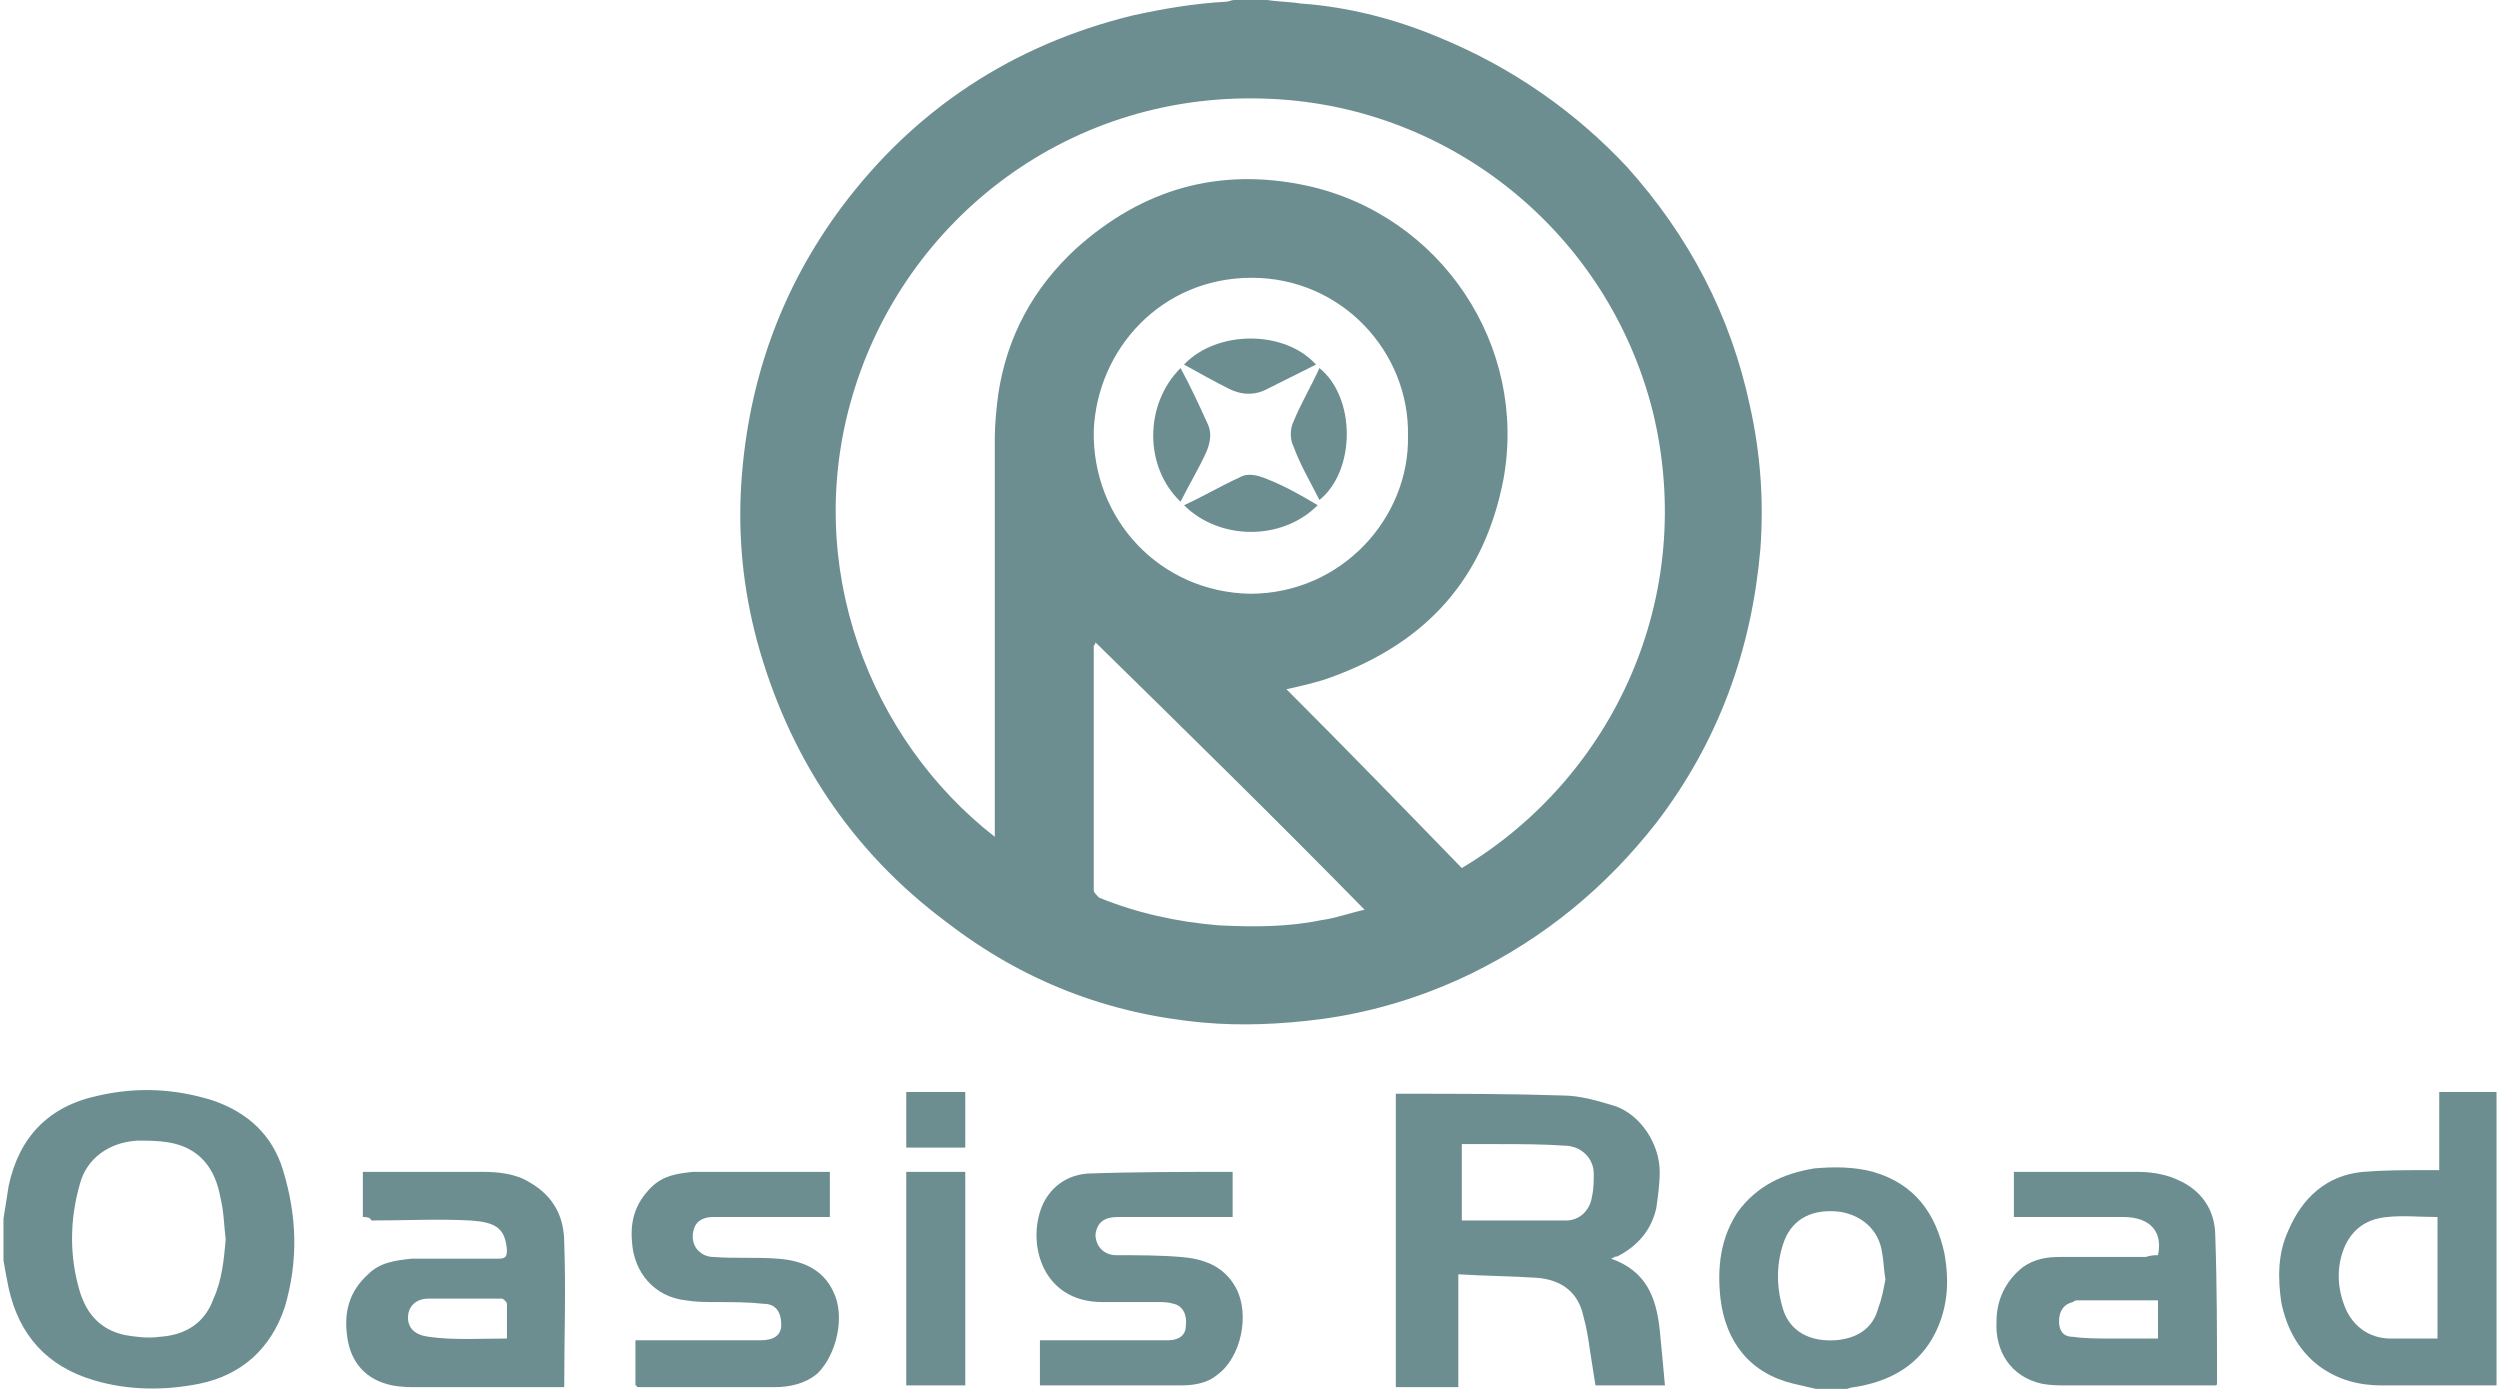 <?xml version="1.0" encoding="utf-8"?>
<!-- Generator: Adobe Illustrator 25.4.1, SVG Export Plug-In . SVG Version: 6.00 Build 0)  -->
<svg version="1.1" id="图层_1" xmlns="http://www.w3.org/2000/svg" xmlns:xlink="http://www.w3.org/1999/xlink" x="0px" y="0px"
	 width="144px" height="80px" viewBox="0 0 144 80" style="enable-background:new 0 0 144 80;" xml:space="preserve">
<g>
	<path style="fill:#6C8E90;" d="M73,0c0.6,0.1,1.3,0.1,1.9,0.2c2.8,0.2,5.5,0.9,8.1,2c4.1,1.7,7.7,4.2,10.7,7.4
		c3.6,4,6,8.6,7.1,13.8c0.6,2.7,0.8,5.4,0.6,8.2c-0.5,5.8-2.4,11.1-6,15.8c-2.9,3.7-6.4,6.6-10.7,8.7c-2.7,1.3-5.6,2.2-8.6,2.6
		c-2.3,0.3-4.6,0.4-6.8,0.2c-5.5-0.5-10.4-2.4-14.8-5.8c-5.5-4.1-9.1-9.6-10.9-16.2c-0.8-3-1.1-6-0.9-9.1c0.4-5.9,2.3-11.2,5.8-15.9
		c4.2-5.6,9.8-9.3,16.7-11c1.8-0.4,3.6-0.7,5.4-0.8c0.2,0,0.3-0.1,0.5-0.1C71.7,0,72.3,0,73,0z M57.3,48.2c0-0.3,0-0.5,0-0.6
		c0-7.5,0-14.9,0-22.4c0-0.8,0.1-1.7,0.2-2.5c0.5-3.3,2-6.1,4.5-8.4c3.8-3.4,8.2-4.7,13.3-3.6c7.7,1.7,12.7,9.2,11.3,16.9
		c-1.1,5.7-4.4,9.4-9.9,11.4c-0.8,0.3-1.7,0.5-2.6,0.7c3.4,3.4,6.8,6.9,10.1,10.3c8.7-5.2,13.6-15.6,11-26.3
		C92.6,13.4,83.6,6.2,73.3,5.7c-11.6-0.6-21.2,6.9-24.2,17.1C46.2,32.6,50.1,42.6,57.3,48.2z M81.1,25.1c0.1-4.8-3.8-9.1-9-9.1
		c-5.2,0-8.9,4.1-9.1,8.8c-0.1,5.1,3.8,9.3,9,9.4C77.3,34.2,81.2,29.8,81.1,25.1z M63.1,37c0,0.1-0.1,0.2-0.1,0.2
		c0,4.7,0,9.4,0,14.1c0,0.1,0.2,0.3,0.3,0.4c2.2,0.9,4.5,1.4,6.9,1.6c2,0.1,4,0.1,5.9-0.3c0.8-0.1,1.6-0.4,2.5-0.6
		C73.5,47.2,68.3,42.1,63.1,37z"/>
	<path style="fill:#6C8E90;" d="M0.2,70.2c0.1-0.6,0.2-1.3,0.3-1.9c0.6-2.8,2.3-4.6,5.2-5.2c2.2-0.5,4.4-0.4,6.6,0.3
		c2,0.7,3.4,2,4,4c0.8,2.6,0.9,5.2,0.1,7.9c-0.8,2.4-2.5,3.9-4.9,4.4c-2,0.4-4.1,0.4-6.1-0.2c-2.7-0.8-4.3-2.6-4.9-5.3
		c-0.1-0.5-0.2-1-0.3-1.6C0.2,71.8,0.2,71,0.2,70.2z M13,71.4c-0.1-0.8-0.1-1.6-0.3-2.4c-0.3-1.7-1.2-2.9-3-3.2
		c-0.6-0.1-1.2-0.1-1.8-0.1c-1.6,0.1-2.9,1-3.3,2.5c-0.6,2.1-0.6,4.2,0,6.2c0.4,1.3,1.2,2.2,2.6,2.5c0.6,0.1,1.3,0.2,2,0.1
		c1.5-0.1,2.6-0.8,3.1-2.2C12.8,73.7,12.9,72.5,13,71.4z"/>
	<path style="fill:#6C8E90;" d="M104.6,80c-0.4-0.1-0.9-0.2-1.3-0.3c-2.5-0.6-3.9-2.4-4.2-4.9c-0.2-1.8,0-3.5,1-5
		c1.1-1.5,2.6-2.2,4.4-2.5c1.1-0.1,2.3-0.1,3.4,0.2c2.4,0.7,3.6,2.4,4.1,4.7c0.3,1.7,0.2,3.3-0.7,4.9c-1,1.7-2.6,2.5-4.5,2.8
		c-0.2,0-0.3,0.1-0.5,0.1C105.7,80,105.2,80,104.6,80z M108.6,73.7c-0.1-0.6-0.1-1.1-0.2-1.6c-0.2-1.3-1.2-2.1-2.4-2.3
		c-1.6-0.2-2.7,0.4-3.2,1.6c-0.5,1.3-0.5,2.7-0.1,4c0.3,1,1.2,1.9,3,1.8c1.3-0.1,2.2-0.7,2.5-1.9C108.4,74.8,108.5,74.2,108.6,73.7z
		"/>
	<path style="fill:#6C8E90;" d="M92.8,72.5C92.8,72.5,92.8,72.6,92.8,72.5c2,0.7,2.6,2.2,2.8,4.1c0.1,1,0.2,2.1,0.3,3.2
		c-1.3,0-2.6,0-4,0c-0.1-0.6-0.2-1.3-0.3-1.9c-0.1-0.7-0.2-1.4-0.4-2.1c-0.3-1.4-1.3-2.1-2.7-2.2c-1.5-0.1-2.9-0.1-4.5-0.2
		c0,2.2,0,4.3,0,6.5c-1.2,0-2.4,0-3.6,0c0-5.6,0-11.2,0-16.9c0.2,0,0.4,0,0.5,0c3,0,6.1,0,9.1,0.1c1,0,2,0.3,3,0.6
		c1.5,0.5,2.6,2.2,2.6,3.8c0,0.7-0.1,1.4-0.2,2.1c-0.3,1.3-1.1,2.2-2.3,2.8C93.2,72.3,93,72.4,92.8,72.5
		C92.8,72.5,92.8,72.5,92.8,72.5z M84.2,70.3c2,0,4,0,6,0c0.8,0,1.4-0.6,1.5-1.4c0.1-0.4,0.1-0.9,0.1-1.3c0-0.8-0.6-1.5-1.5-1.6
		c-1.4-0.1-2.7-0.1-4.1-0.1c-0.7,0-1.3,0-2,0C84.2,67.4,84.2,68.8,84.2,70.3z"/>
	<path style="fill:#6C8E90;" d="M140.5,67.4c0-1.5,0-3,0-4.5c1.1,0,2.2,0,3.3,0c0,5.6,0,11.2,0,16.9c-0.1,0-0.3,0-0.4,0
		c-2.1,0-4.1,0-6.2,0c-1.3,0-2.5-0.3-3.6-1.1c-1.2-0.9-1.9-2.2-2.2-3.7c-0.2-1.4-0.2-2.8,0.4-4.1c0.8-1.9,2.2-3.2,4.3-3.4
		c1.2-0.1,2.4-0.1,3.6-0.1C140,67.4,140.2,67.4,140.5,67.4z M140.4,70.1c-1,0-2-0.1-2.9,0c-1.1,0.1-1.9,0.6-2.4,1.6
		c-0.5,1.1-0.5,2.3-0.1,3.4c0.4,1.2,1.4,2,2.7,2c0.8,0,1.5,0,2.3,0c0.1,0,0.3,0,0.4,0C140.4,74.7,140.4,72.4,140.4,70.1z"/>
	<path style="fill:#6C8E90;" d="M124.3,72.3c0.3-1.4-0.5-2.2-2-2.2c-1.9,0-3.8,0-5.7,0c-0.2,0-0.3,0-0.6,0c0-0.9,0-1.7,0-2.6
		c0.1,0,0.2,0,0.4,0c2.2,0,4.5,0,6.7,0c0.7,0,1.5,0.1,2.2,0.4c1.5,0.6,2.3,1.8,2.3,3.3c0.1,2.8,0.1,5.7,0.1,8.5c0,0,0,0.1-0.1,0.1
		c-0.1,0-0.2,0-0.4,0c-2.7,0-5.4,0-8.1,0c-0.5,0-1,0-1.5-0.1c-1.8-0.4-2.7-1.9-2.6-3.6c0-1.2,0.5-2.3,1.5-3.1
		c0.7-0.5,1.4-0.6,2.2-0.6c1.6,0,3.2,0,4.9,0C123.9,72.3,124.1,72.3,124.3,72.3z M124.3,74.9c-1.6,0-3.1,0-4.6,0
		c-0.1,0-0.2,0-0.3,0.1c-0.5,0.1-0.8,0.5-0.8,1.1c0,0.5,0.2,0.9,0.8,0.9c0.7,0.1,1.5,0.1,2.2,0.1c0.9,0,1.8,0,2.7,0
		C124.3,76.4,124.3,75.7,124.3,74.9z"/>
	<path style="fill:#6C8E90;" d="M20.9,70.1c0-0.9,0-1.8,0-2.6c0.2,0,0.3,0,0.4,0c2.2,0,4.3,0,6.5,0c0.9,0,1.9,0.1,2.7,0.6
		c1.4,0.8,2,2,2,3.5c0.1,2.7,0,5.4,0,8.2c0,0,0,0.1,0,0.1c-0.1,0-0.3,0-0.4,0c-2.7,0-5.3,0-8,0c-0.5,0-1,0-1.5-0.1
		c-1.5-0.3-2.4-1.3-2.6-2.8c-0.2-1.4,0.1-2.6,1.2-3.6c0.7-0.7,1.6-0.8,2.5-0.9c1.7,0,3.3,0,5,0c0.4,0,0.5-0.1,0.5-0.5
		c-0.1-1.3-0.7-1.6-2.1-1.7c-1.9-0.1-3.8,0-5.7,0C21.3,70.1,21.1,70.1,20.9,70.1z M29.2,77.1c0-0.7,0-1.3,0-2c0-0.1-0.2-0.3-0.3-0.3
		c-1.4,0-2.8,0-4.2,0c-0.8,0-1.2,0.5-1.2,1.1c0,0.6,0.4,1,1.2,1.1C26.1,77.2,27.6,77.1,29.2,77.1z"/>
	<path style="fill:#6C8E90;" d="M71,67.5c0,0.8,0,1.7,0,2.6c-1,0-2,0-2.9,0c-1.2,0-2.5,0-3.7,0c-0.8,0-1.2,0.3-1.3,1
		c0,0.7,0.5,1.2,1.2,1.2c1.2,0,2.5,0,3.7,0.1c1.3,0.1,2.5,0.5,3.2,1.8c0.8,1.5,0.3,4-1.1,5c-0.6,0.5-1.4,0.6-2.1,0.6
		c-2.7,0-5.4,0-8.1,0c0-0.9,0-1.7,0-2.6c0.2,0,0.4,0,0.6,0c2.3,0,4.6,0,6.8,0c0.6,0,1-0.3,1-0.8c0.1-0.7-0.2-1.2-0.7-1.3
		c-0.3-0.1-0.6-0.1-0.9-0.1c-1.1,0-2.1,0-3.2,0c-3.6,0-4.4-3.6-3.4-5.7c0.5-1,1.4-1.6,2.5-1.7C65.3,67.5,68.1,67.5,71,67.5z"/>
	<path style="fill:#6C8E90;" d="M36.6,79.8c0-0.8,0-1.7,0-2.6c0.2,0,0.3,0,0.5,0c2.2,0,4.5,0,6.7,0c0.8,0,1.2-0.3,1.2-0.9
		c0-0.7-0.3-1.2-1-1.2c-0.9-0.1-1.8-0.1-2.7-0.1c-0.6,0-1.2,0-1.8-0.1c-1.8-0.2-3-1.6-3.1-3.4c-0.1-1.2,0.2-2.2,1.1-3.1
		c0.7-0.7,1.5-0.8,2.4-0.9c2.6,0,5.2,0,7.9,0c0,0.9,0,1.7,0,2.6c-0.2,0-0.3,0-0.5,0c-2.1,0-4.2,0-6.2,0c-0.4,0-0.9,0.1-1.1,0.6
		c-0.2,0.5-0.1,1.1,0.3,1.4c0.2,0.2,0.5,0.3,0.8,0.3c1.2,0.1,2.5,0,3.7,0.1c1.4,0.1,2.6,0.6,3.2,1.9c0.7,1.4,0.2,3.6-0.9,4.7
		c-0.7,0.6-1.6,0.8-2.5,0.8c-2.6,0-5.3,0-7.9,0C36.7,79.8,36.6,79.8,36.6,79.8z"/>
	<path style="fill:#6C8E90;" d="M55.6,79.8c-1.1,0-2.2,0-3.4,0c0-4.1,0-8.2,0-12.3c1.1,0,2.2,0,3.4,0C55.6,71.6,55.6,75.6,55.6,79.8
		z"/>
	<path style="fill:#6C8E90;" d="M55.6,62.9c0,1.1,0,2.1,0,3.2c-1.1,0-2.2,0-3.4,0c0-1.1,0-2.1,0-3.2C53.4,62.9,54.5,62.9,55.6,62.9z
		"/>
	<path style="fill:#6C8E90;" d="M68,28.9c-2.1-2-2.1-5.6,0-7.7c0.6,1.1,1.1,2.2,1.6,3.3c0.2,0.5,0.1,1-0.1,1.5
		C69.1,26.9,68.5,27.9,68,28.9z"/>
	<path style="fill:#6C8E90;" d="M75.9,29.1c-2.1,2.1-5.7,2-7.7,0c1.1-0.5,2.1-1.1,3.2-1.6c0.5-0.3,1.1-0.1,1.6,0.1
		C74,28,74.9,28.5,75.9,29.1z"/>
	<path style="fill:#6C8E90;" d="M76,21.2c2.1,1.7,2.1,5.9,0,7.6c-0.5-1-1.1-2-1.5-3.1c-0.2-0.4-0.2-1,0-1.4
		C74.9,23.3,75.5,22.3,76,21.2z"/>
	<path style="fill:#6C8E90;" d="M68.2,21c1.9-2,5.8-2,7.6,0c-1,0.5-2,1-3,1.5c-0.7,0.3-1.4,0.2-2-0.1C70,22,69.1,21.5,68.2,21z"/>
</g>
</svg>
